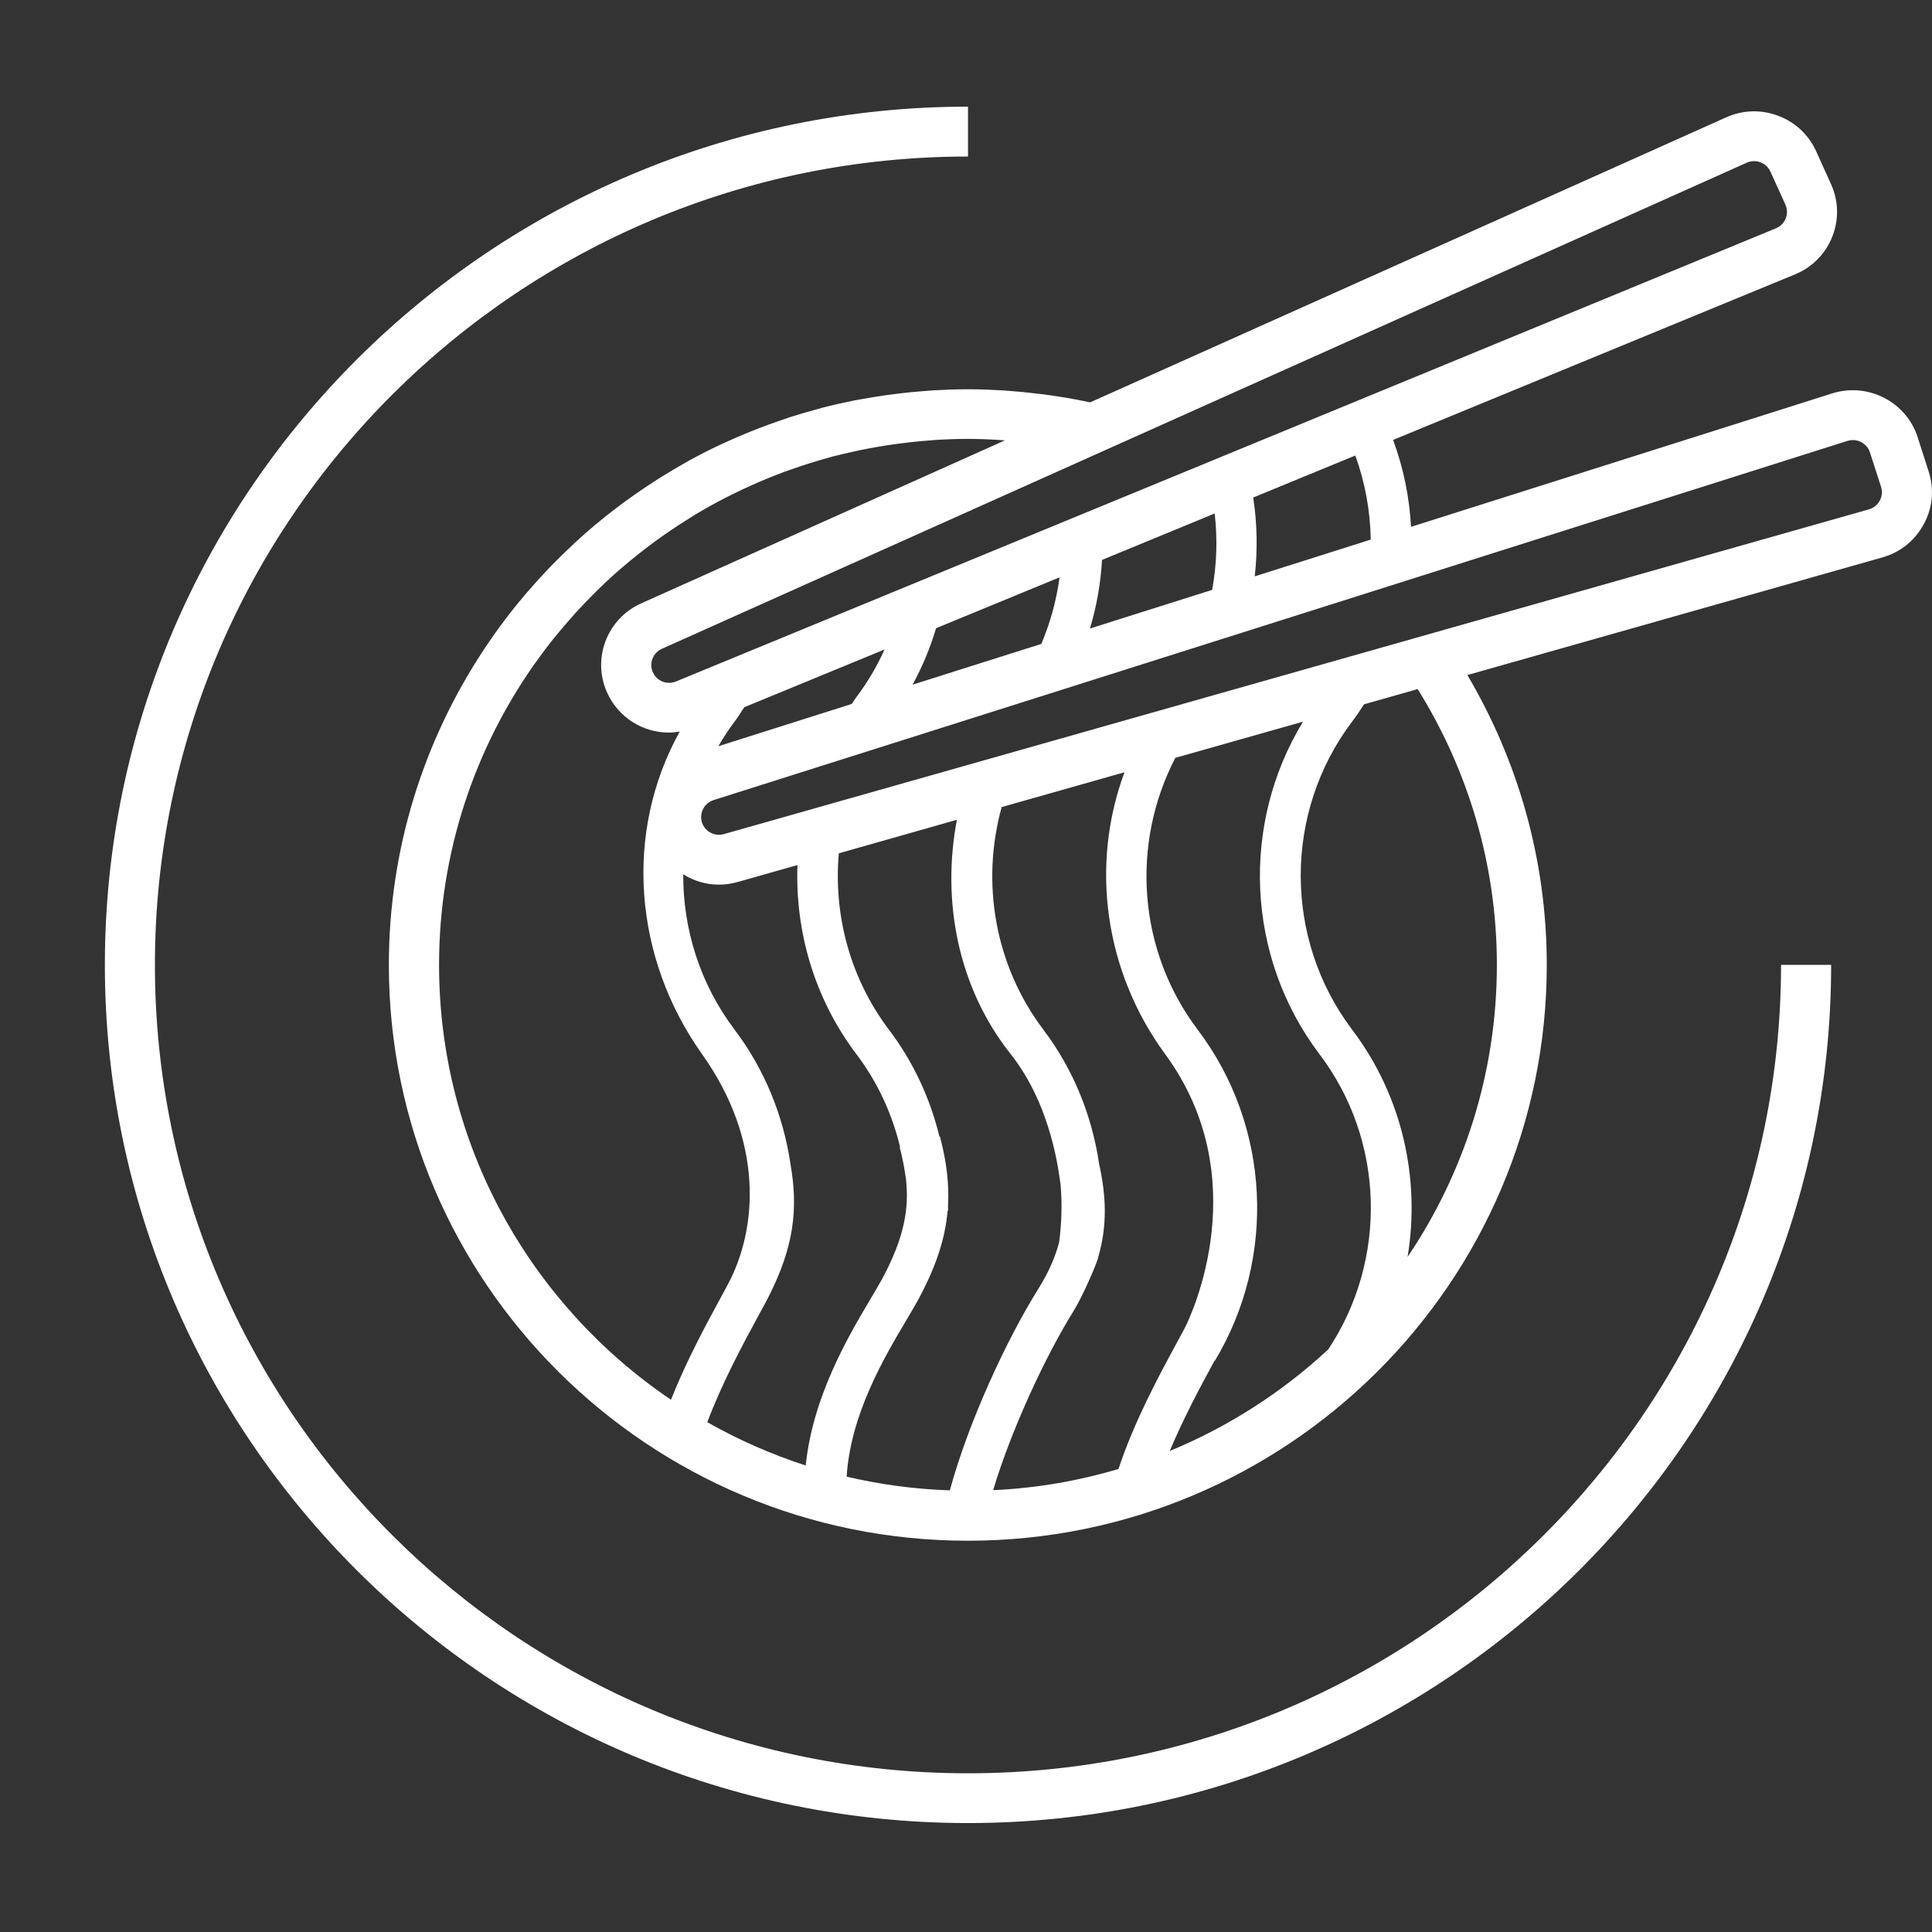 <svg version="1.1" id="Warstwa_1" xmlns="http://www.w3.org/2000/svg" xmlns:xlink="http://www.w3.org/1999/xlink" x="0px" y="0px"
	 width="54px" height="54px" viewBox="0 0 54 54" enable-background="new 0 0 54 54" xml:space="preserve">
<rect x="0" y="0" width="54" height="54" fill="#333333" stroke="none"/>
<g>
	<path fill="#FFFFFF" d="M27.056,49.564C14.525,49.564,4.33,39.428,4.33,26.97c0-12.459,10.195-22.595,22.726-22.595V2.981
		c-13.303,0-24.125,10.761-24.125,23.988c0,13.229,10.822,23.986,24.125,23.986s24.125-10.76,24.125-23.986h-1.4
		C49.779,39.428,39.586,49.564,27.056,49.564z"/>
	<path fill="#FFFFFF" d="M53.909,13.185l-0.31-0.963c-0.316-0.992-1.39-1.541-2.387-1.227l-11.773,3.73
		c-0.045-0.826-0.211-1.645-0.502-2.429l11.236-4.628c0.479-0.198,0.848-0.57,1.039-1.051c0.189-0.478,0.18-1.001-0.035-1.471
		l-0.416-0.921c-0.21-0.46-0.584-0.811-1.061-0.989c-0.475-0.18-0.99-0.164-1.453,0.044l-17.777,7.966
		c-0.462-0.101-0.931-0.177-1.406-0.236v-0.001c-0.004,0-0.013-0.001-0.021-0.001c-0.303-0.038-0.606-0.067-0.916-0.089
		c-0.024-0.001-0.051-0.003-0.077-0.006c-0.326-0.019-0.656-0.033-0.987-0.033c-0.003,0-0.006,0-0.008,0h-0.001h-0.001
		c-0.002,0-0.005,0-0.008,0c-0.32,0-0.636,0.012-0.95,0.03c-0.101,0.007-0.201,0.017-0.302,0.023
		c-0.219,0.017-0.439,0.038-0.655,0.064c-0.109,0.013-0.218,0.027-0.327,0.042c-0.223,0.031-0.445,0.067-0.666,0.106
		c-0.087,0.016-0.177,0.03-0.264,0.047c-0.303,0.061-0.604,0.129-0.9,0.205c-0.053,0.014-0.104,0.03-0.156,0.044
		c-0.246,0.067-0.49,0.138-0.733,0.215c-0.093,0.03-0.186,0.063-0.277,0.095c-0.207,0.07-0.411,0.144-0.613,0.223
		c-0.088,0.034-0.178,0.068-0.266,0.105c-0.233,0.094-0.465,0.195-0.694,0.301c-0.045,0.021-0.092,0.041-0.139,0.063
		c-0.282,0.133-0.557,0.274-0.829,0.423c-0.041,0.024-0.084,0.049-0.128,0.073c-0.226,0.127-0.447,0.258-0.665,0.395
		c-0.066,0.04-0.132,0.083-0.198,0.125c-0.204,0.132-0.406,0.267-0.604,0.409c-0.053,0.038-0.106,0.075-0.157,0.112
		c-0.505,0.367-0.989,0.762-1.446,1.183c-0.026,0.025-0.053,0.05-0.078,0.075c-0.201,0.187-0.397,0.379-0.588,0.574
		c-0.038,0.041-0.076,0.082-0.117,0.124c-0.19,0.198-0.375,0.404-0.555,0.613c-0.021,0.026-0.043,0.049-0.063,0.074
		c-0.408,0.481-0.789,0.988-1.14,1.516c-0.007,0.013-0.017,0.022-0.023,0.035c0,0,0,0,0.001,0c-1.67,2.53-2.644,5.552-2.644,8.799
		c0,8.873,7.259,16.091,16.184,16.091c8.922,0,16.18-7.219,16.18-16.091c0-2.956-0.813-5.722-2.219-8.105l11.602-3.289
		c0.5-0.142,0.906-0.469,1.152-0.924C54.02,14.197,54.064,13.677,53.909,13.185z M48.823,4.547c0.067-0.029,0.137-0.043,0.206-0.043
		c0.06,0,0.119,0.011,0.178,0.033c0.124,0.047,0.223,0.139,0.277,0.26l0.418,0.92c0.056,0.124,0.06,0.262,0.009,0.388
		c-0.05,0.126-0.146,0.225-0.272,0.276L18.895,19.047h-0.001c-0.251,0.104-0.535-0.009-0.646-0.255c-0.113-0.25,0-0.544,0.25-0.657
		L48.823,4.547z M35.027,13.906l2.854-1.174c0.276,0.758,0.418,1.553,0.432,2.35l-3.242,1.027
		C35.152,15.377,35.141,14.636,35.027,13.906z M33.88,16.487l-3.416,1.081c0.19-0.626,0.3-1.271,0.338-1.918l3.149-1.298
		C34.032,15.061,34.01,15.782,33.88,16.487z M29.615,16.137c-0.086,0.636-0.256,1.263-0.51,1.861l-3.599,1.139
		c0.277-0.506,0.496-1.034,0.657-1.578L29.615,16.137z M24.724,18.153c-0.21,0.465-0.472,0.915-0.79,1.335
		c-0.046,0.061-0.087,0.126-0.129,0.188l-3.727,1.181c0.138-0.235,0.286-0.467,0.454-0.688c0.099-0.13,0.183-0.268,0.271-0.402
		L24.724,18.153z M12.272,26.97c0-3.145,1-6.062,2.698-8.455h0.001c0.162-0.226,0.328-0.449,0.501-0.665
		c0.026-0.033,0.052-0.064,0.079-0.096c0.144-0.174,0.29-0.347,0.44-0.514c0.044-0.053,0.09-0.104,0.137-0.154
		c0.142-0.154,0.286-0.305,0.434-0.452c0.045-0.044,0.089-0.09,0.133-0.135c0.19-0.186,0.384-0.368,0.583-0.542
		c0.024-0.022,0.05-0.041,0.074-0.063c0.171-0.148,0.347-0.293,0.525-0.433c0.076-0.061,0.156-0.122,0.234-0.181
		c0.129-0.099,0.259-0.193,0.392-0.287c0.092-0.065,0.185-0.13,0.279-0.192c0.125-0.085,0.254-0.168,0.382-0.249
		c0.096-0.061,0.191-0.123,0.29-0.182c0.202-0.122,0.407-0.238,0.615-0.349c0.125-0.067,0.251-0.129,0.377-0.192
		c0.104-0.051,0.209-0.104,0.313-0.153c0.137-0.063,0.275-0.125,0.414-0.187c0.096-0.04,0.191-0.08,0.287-0.12
		c0.148-0.059,0.297-0.12,0.447-0.176c0.075-0.028,0.148-0.052,0.223-0.078c0.352-0.125,0.71-0.236,1.072-0.335
		c0.027-0.008,0.054-0.015,0.082-0.023c0.175-0.046,0.352-0.086,0.529-0.125c0.079-0.017,0.157-0.036,0.235-0.052
		c0.175-0.035,0.351-0.07,0.528-0.098c0.076-0.014,0.153-0.025,0.229-0.038c0.421-0.063,0.844-0.112,1.275-0.141
		c0.002-0.001,0.005-0.001,0.006-0.003c0.319-0.02,0.641-0.033,0.968-0.033c0.348,0,0.693,0.016,1.035,0.041l-10.166,4.555
		c-0.957,0.428-1.384,1.549-0.953,2.497c0.318,0.702,1.003,1.116,1.727,1.116c0.1,0,0.201-0.014,0.302-0.029
		c-1.569,2.823-1.287,6.328,0.62,9.011c1.749,2.457,1.546,4.906,0.727,6.437l-0.194,0.361c-0.413,0.758-0.971,1.787-1.398,2.867
		C14.844,36.479,12.272,32.018,12.272,26.97z M19.769,39.751c0.415-1.104,1.012-2.21,1.409-2.94l0.2-0.367
		c0.717-1.342,0.942-2.416,0.75-3.693h0.001c-0.002-0.023-0.009-0.046-0.012-0.068c-0.01-0.06-0.016-0.115-0.027-0.177
		c-0.201-1.323-0.713-2.608-1.558-3.726c-0.966-1.277-1.442-2.812-1.436-4.342c0.296,0.182,0.636,0.288,0.994,0.288
		c0.174,0,0.352-0.023,0.529-0.074l1.67-0.473c-0.068,1.856,0.474,3.733,1.646,5.283c0.597,0.787,1,1.674,1.223,2.598l-0.013,0.002
		c0.069,0.26,0.119,0.506,0.155,0.748c0.006,0.045,0.014,0.09,0.021,0.137c0.095,0.838-0.05,1.65-0.66,2.791
		c-0.089,0.164-0.205,0.357-0.336,0.578c-0.616,1.039-1.609,2.718-1.805,4.645C21.555,40.648,20.635,40.242,19.769,39.751z
		 M26.548,41.656c-0.99-0.033-1.954-0.165-2.884-0.383c0.11-1.74,1.043-3.321,1.666-4.369c0.142-0.238,0.265-0.448,0.359-0.623
		c0.475-0.889,0.729-1.657,0.798-2.445c0.005,0.001,0.01,0.002,0.012,0.005c0.001-0.045-0.002-0.091-0.002-0.135
		c0.035-0.61-0.038-1.233-0.225-1.938l-0.014,0.002c-0.257-1.063-0.725-2.082-1.412-2.99c-1.089-1.441-1.551-3.208-1.401-4.929
		l3.301-0.938c-0.43,2.25,0.018,4.676,1.503,6.549c1.174,1.479,1.353,3.408,1.394,3.641c0.047,0.537,0.032,1.076-0.039,1.612
		c-0.104,0.411-0.289,0.836-0.584,1.312C28.158,37.402,27.077,39.711,26.548,41.656z M27.759,41.65
		c0.517-1.725,1.482-3.781,2.253-5.016c0.233-0.371,0.656-1.337,0.682-1.49c0.261-0.891,0.224-1.72,0.027-2.61
		c-0.197-1.335-0.709-2.632-1.559-3.755c-1.365-1.808-1.746-4.122-1.165-6.221l3.433-0.973c-0.966,2.599-0.559,5.564,1.135,7.876
		c2.533,3.45,0.752,7.283,0.528,7.699l-0.194,0.359c-0.496,0.912-1.203,2.223-1.637,3.539C30.143,41.391,28.969,41.596,27.759,41.65
		z M37.123,37.719c-1.284,1.19-2.781,2.157-4.428,2.836c0.396-0.945,0.888-1.854,1.229-2.482l0.024-0.041
		c0.002,0.002,0.005,0.003,0.006,0.005c1.723-2.86,1.567-6.552-0.478-9.257c-1.674-2.213-1.877-5.189-0.625-7.598l3.569-1.011
		c-1.746,2.863-1.596,6.575,0.459,9.292C38.713,31.88,38.788,35.216,37.123,37.719z M41.838,26.97c0,3.019-0.92,5.826-2.496,8.162
		c0.364-2.19-0.15-4.504-1.55-6.353c-1.915-2.536-1.915-6.077,0-8.61c0.12-0.158,0.229-0.32,0.333-0.483l1.5-0.426
		C41.021,21.505,41.838,24.142,41.838,26.97z M52.539,13.994c-0.063,0.12-0.173,0.206-0.303,0.243l-32.001,9.076
		c-0.262,0.074-0.532-0.07-0.615-0.327c-0.082-0.261,0.063-0.542,0.327-0.624l31.694-10.04c0.049-0.015,0.101-0.022,0.149-0.022
		c0.212,0,0.409,0.135,0.476,0.346l0.31,0.961C52.616,13.737,52.605,13.874,52.539,13.994z"/>
</g>
</svg>
